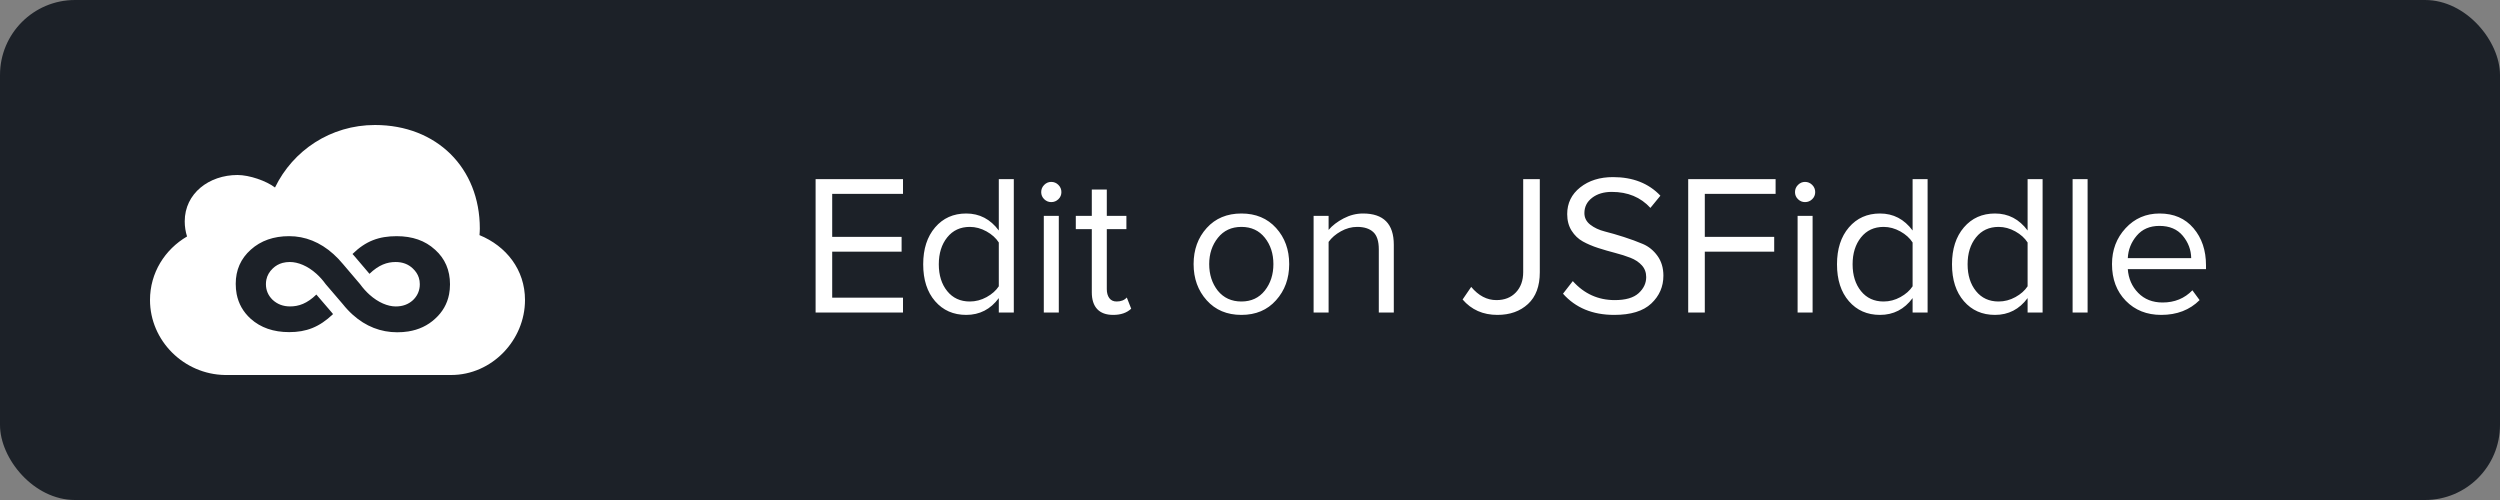 <?xml version="1.0" encoding="UTF-8"?>
<svg width="200px" height="40px" viewBox="0 0 200 40" version="1.1" xmlns="http://www.w3.org/2000/svg" xmlns:xlink="http://www.w3.org/1999/xlink">
    <rect x="0" y="0" width="200" height="40" fill="#808080" stroke="none"/>
    <g stroke="none" stroke-width="1" fill="none" fill-rule="evenodd">
        <rect fill="#1C2128" x="0" y="0" width="200" height="40" rx="6"></rect>
        <g transform="translate(12, 10)" fill="#FFFFFF">
            <path d="M26.36,8.81 C26.371,8.634 26.386,8.46 26.386,8.283 C26.387,3.429 22.93,0 18,0 C14.446,0 11.435,2.038 10,5 C9.303,4.468 7.949,4 7,4 C4.726,4 2.778,5.47 2.778,7.708 C2.778,8.129 2.842,8.535 2.964,8.917 C1.191,9.955 0,11.82 0,14 C0,17.256 2.705,19.949 6,20 C6,20 23.982,20 24.092,20 C27.354,20 30,17.213 30,14 C30,11.576 28.497,9.687 26.36,8.81 Z M8.054,15.5 C7.455,14.957 7.082,14.299 6.932,13.525 C6.883,13.265 6.858,12.994 6.858,12.709 C6.857,11.605 7.259,10.691 8.064,9.973 C8.868,9.253 9.891,8.892 11.134,8.893 C12.409,8.893 13.612,9.37 14.674,10.325 C14.939,10.562 15.195,10.831 15.442,11.128 L16.807,12.733 C17.043,13.057 17.297,13.337 17.559,13.573 C18.26,14.202 19.021,14.516 19.663,14.516 C20.21,14.516 20.667,14.35 21.034,14.014 C21.354,13.709 21.535,13.342 21.576,12.92 L21.584,12.734 C21.584,12.55 21.559,12.377 21.505,12.213 C21.418,11.942 21.258,11.697 21.026,11.479 C20.663,11.133 20.206,10.961 19.651,10.961 C18.97,10.961 18.297,11.191 17.558,11.906 L16.349,10.484 L16.2,10.319 C17.257,9.283 18.312,8.894 19.733,8.894 C20.993,8.894 22.012,9.251 22.792,9.966 L22.81,9.98 C23.603,10.693 24,11.615 24,12.744 C24,13.025 23.975,13.291 23.926,13.547 C23.777,14.311 23.404,14.963 22.806,15.502 C22.22,16.043 21.504,16.381 20.66,16.516 C20.379,16.561 20.083,16.582 19.772,16.582 C18.467,16.582 17.261,16.115 16.224,15.184 C15.944,14.932 15.675,14.647 15.421,14.327 L14.055,12.733 C13.825,12.413 13.575,12.137 13.315,11.903 C12.616,11.274 11.845,10.96 11.184,10.96 C10.979,10.96 10.787,10.985 10.607,11.032 C10.31,11.112 10.049,11.259 9.824,11.473 C9.549,11.735 9.376,12.037 9.308,12.377 C9.286,12.49 9.273,12.609 9.274,12.731 C9.274,13.217 9.449,13.631 9.798,13.975 L9.825,14 C10.2,14.344 10.661,14.514 11.208,14.514 C11.896,14.514 12.572,14.284 13.309,13.563 L14.512,14.965 L14.645,15.127 C13.546,16.174 12.502,16.57 11.136,16.57 C9.877,16.57 8.85,16.213 8.054,15.5 Z"></path>
        </g>
        <path fill="#FFFFFF" d="M72.24,25 L72.24,23.816 L66.576,23.816 L66.576,20.136 L72.128,20.136 L72.128,18.952 L66.576,18.952 L66.576,15.512 L72.24,15.512 L72.24,14.328 L65.248,14.328 L65.248,25 L72.24,25 Z M77.296,25.192 C78.373,25.192 79.243,24.744 79.904,23.848 L79.904,23.848 L79.904,25 L81.104,25 L81.104,14.328 L79.904,14.328 L79.904,18.44 C79.232,17.533 78.363,17.08 77.296,17.08 C76.272,17.08 75.443,17.451 74.808,18.192 C74.173,18.933 73.856,19.917 73.856,21.144 C73.856,22.381 74.173,23.365 74.808,24.096 C75.443,24.827 76.272,25.192 77.296,25.192 Z M77.584,24.12 C76.827,24.12 76.224,23.843 75.776,23.288 C75.328,22.733 75.104,22.019 75.104,21.144 C75.104,20.269 75.328,19.552 75.776,18.992 C76.224,18.432 76.827,18.152 77.584,18.152 C78.043,18.152 78.488,18.272 78.92,18.512 C79.352,18.752 79.68,19.048 79.904,19.4 L79.904,19.4 L79.904,22.904 C79.68,23.245 79.355,23.533 78.928,23.768 C78.501,24.003 78.053,24.12 77.584,24.12 Z M84.096,16.168 C84.32,16.168 84.512,16.091 84.672,15.936 C84.832,15.781 84.912,15.592 84.912,15.368 C84.912,15.144 84.832,14.952 84.672,14.792 C84.512,14.632 84.32,14.552 84.096,14.552 C83.883,14.552 83.696,14.632 83.536,14.792 C83.376,14.952 83.296,15.144 83.296,15.368 C83.296,15.592 83.376,15.781 83.536,15.936 C83.696,16.091 83.883,16.168 84.096,16.168 Z M84.704,25 L84.704,17.272 L83.504,17.272 L83.504,25 L84.704,25 Z M89.056,25.192 C89.664,25.192 90.144,25.027 90.496,24.696 L90.496,24.696 L90.144,23.8 C89.952,24.013 89.68,24.12 89.328,24.12 C89.072,24.12 88.877,24.029 88.744,23.848 C88.611,23.667 88.544,23.427 88.544,23.128 L88.544,23.128 L88.544,18.328 L90.112,18.328 L90.112,17.272 L88.544,17.272 L88.544,15.16 L87.344,15.16 L87.344,17.272 L86.064,17.272 L86.064,18.328 L87.344,18.328 L87.344,23.384 C87.344,23.971 87.488,24.419 87.776,24.728 C88.064,25.037 88.491,25.192 89.056,25.192 Z M99.312,25.192 C100.464,25.192 101.387,24.803 102.08,24.024 C102.784,23.245 103.136,22.28 103.136,21.128 C103.136,19.976 102.787,19.013 102.088,18.24 C101.389,17.467 100.464,17.08 99.312,17.08 C98.16,17.08 97.235,17.467 96.536,18.24 C95.837,19.013 95.488,19.976 95.488,21.128 C95.488,22.28 95.837,23.245 96.536,24.024 C97.235,24.803 98.16,25.192 99.312,25.192 Z M99.312,24.12 C98.523,24.12 97.893,23.832 97.424,23.256 C96.965,22.669 96.736,21.96 96.736,21.128 C96.736,20.307 96.968,19.605 97.432,19.024 C97.896,18.443 98.523,18.152 99.312,18.152 C100.101,18.152 100.725,18.44 101.184,19.016 C101.643,19.592 101.872,20.296 101.872,21.128 C101.872,21.96 101.643,22.667 101.184,23.248 C100.725,23.829 100.101,24.12 99.312,24.12 Z M106.288,25 L106.288,19.352 C106.523,19.021 106.851,18.739 107.272,18.504 C107.693,18.269 108.128,18.152 108.576,18.152 C109.131,18.152 109.557,18.288 109.856,18.56 C110.155,18.832 110.304,19.293 110.304,19.944 L110.304,19.944 L110.304,25 L111.504,25 L111.504,19.576 C111.504,17.912 110.683,17.08 109.04,17.08 C108.507,17.08 107.989,17.211 107.488,17.472 C106.987,17.733 106.587,18.04 106.288,18.392 L106.288,18.392 L106.288,17.272 L105.088,17.272 L105.088,25 L106.288,25 Z M119.792,25.192 C120.795,25.192 121.611,24.901 122.24,24.32 C122.869,23.739 123.184,22.893 123.184,21.784 L123.184,21.784 L123.184,14.328 L121.856,14.328 L121.856,21.768 C121.856,22.44 121.661,22.981 121.272,23.392 C120.883,23.803 120.363,24.008 119.712,24.008 C118.955,24.008 118.283,23.656 117.696,22.952 L117.696,22.952 L117.008,23.96 C117.712,24.781 118.64,25.192 119.792,25.192 Z M129.136,25.192 C130.469,25.192 131.459,24.888 132.104,24.28 C132.749,23.672 133.072,22.931 133.072,22.056 C133.072,21.437 132.915,20.909 132.6,20.472 C132.285,20.035 131.896,19.717 131.432,19.52 C130.968,19.323 130.461,19.136 129.912,18.96 C129.363,18.784 128.856,18.637 128.392,18.52 C127.928,18.403 127.539,18.221 127.224,17.976 C126.909,17.731 126.752,17.421 126.752,17.048 C126.752,16.547 126.957,16.139 127.368,15.824 C127.779,15.509 128.304,15.352 128.944,15.352 C130.224,15.352 131.253,15.779 132.032,16.632 L132.032,16.632 L132.832,15.656 C131.893,14.664 130.629,14.168 129.04,14.168 C127.984,14.168 127.109,14.443 126.416,14.992 C125.723,15.541 125.376,16.253 125.376,17.128 C125.376,17.64 125.493,18.083 125.728,18.456 C125.963,18.829 126.264,19.117 126.632,19.32 C127,19.523 127.408,19.696 127.856,19.84 C128.304,19.984 128.755,20.115 129.208,20.232 C129.661,20.349 130.072,20.48 130.44,20.624 C130.808,20.768 131.109,20.968 131.344,21.224 C131.579,21.48 131.696,21.795 131.696,22.168 C131.696,22.659 131.493,23.088 131.088,23.456 C130.683,23.824 130.048,24.008 129.184,24.008 C127.851,24.008 126.731,23.501 125.824,22.488 L125.824,22.488 L125.04,23.496 C126.043,24.627 127.408,25.192 129.136,25.192 Z M136.384,25 L136.384,20.136 L141.936,20.136 L141.936,18.952 L136.384,18.952 L136.384,15.512 L142.048,15.512 L142.048,14.328 L135.056,14.328 L135.056,25 L136.384,25 Z M144.4,16.168 C144.624,16.168 144.816,16.091 144.976,15.936 C145.136,15.781 145.216,15.592 145.216,15.368 C145.216,15.144 145.136,14.952 144.976,14.792 C144.816,14.632 144.624,14.552 144.4,14.552 C144.187,14.552 144,14.632 143.84,14.792 C143.68,14.952 143.6,15.144 143.6,15.368 C143.6,15.592 143.68,15.781 143.84,15.936 C144,16.091 144.187,16.168 144.4,16.168 Z M145.008,25 L145.008,17.272 L143.808,17.272 L143.808,25 L145.008,25 Z M150.4,25.192 C151.477,25.192 152.347,24.744 153.008,23.848 L153.008,23.848 L153.008,25 L154.208,25 L154.208,14.328 L153.008,14.328 L153.008,18.44 C152.336,17.533 151.467,17.08 150.4,17.08 C149.376,17.08 148.547,17.451 147.912,18.192 C147.277,18.933 146.96,19.917 146.96,21.144 C146.96,22.381 147.277,23.365 147.912,24.096 C148.547,24.827 149.376,25.192 150.4,25.192 Z M150.688,24.12 C149.931,24.12 149.328,23.843 148.88,23.288 C148.432,22.733 148.208,22.019 148.208,21.144 C148.208,20.269 148.432,19.552 148.88,18.992 C149.328,18.432 149.931,18.152 150.688,18.152 C151.147,18.152 151.592,18.272 152.024,18.512 C152.456,18.752 152.784,19.048 153.008,19.4 L153.008,19.4 L153.008,22.904 C152.784,23.245 152.459,23.533 152.032,23.768 C151.605,24.003 151.157,24.12 150.688,24.12 Z M159.6,25.192 C160.677,25.192 161.547,24.744 162.208,23.848 L162.208,23.848 L162.208,25 L163.408,25 L163.408,14.328 L162.208,14.328 L162.208,18.44 C161.536,17.533 160.667,17.08 159.6,17.08 C158.576,17.08 157.747,17.451 157.112,18.192 C156.477,18.933 156.16,19.917 156.16,21.144 C156.16,22.381 156.477,23.365 157.112,24.096 C157.747,24.827 158.576,25.192 159.6,25.192 Z M159.888,24.12 C159.131,24.12 158.528,23.843 158.08,23.288 C157.632,22.733 157.408,22.019 157.408,21.144 C157.408,20.269 157.632,19.552 158.08,18.992 C158.528,18.432 159.131,18.152 159.888,18.152 C160.347,18.152 160.792,18.272 161.224,18.512 C161.656,18.752 161.984,19.048 162.208,19.4 L162.208,19.4 L162.208,22.904 C161.984,23.245 161.659,23.533 161.232,23.768 C160.805,24.003 160.357,24.12 159.888,24.12 Z M167.008,25 L167.008,14.328 L165.808,14.328 L165.808,25 L167.008,25 Z M172.896,25.192 C174.155,25.192 175.179,24.797 175.968,24.008 L175.968,24.008 L175.392,23.224 C174.763,23.875 173.968,24.2 173.008,24.2 C172.208,24.2 171.557,23.944 171.056,23.432 C170.555,22.92 170.277,22.285 170.224,21.528 L170.224,21.528 L176.48,21.528 L176.48,21.224 C176.48,20.029 176.147,19.04 175.48,18.256 C174.813,17.472 173.909,17.08 172.768,17.08 C171.68,17.08 170.773,17.472 170.048,18.256 C169.323,19.04 168.96,19.997 168.96,21.128 C168.96,22.333 169.328,23.312 170.064,24.064 C170.8,24.816 171.744,25.192 172.896,25.192 Z M175.296,20.648 L170.224,20.648 C170.256,19.976 170.493,19.379 170.936,18.856 C171.379,18.333 171.984,18.072 172.752,18.072 C173.563,18.072 174.187,18.336 174.624,18.864 C175.061,19.392 175.285,19.987 175.296,20.648 L175.296,20.648 Z"></path>
    </g>
</svg>
